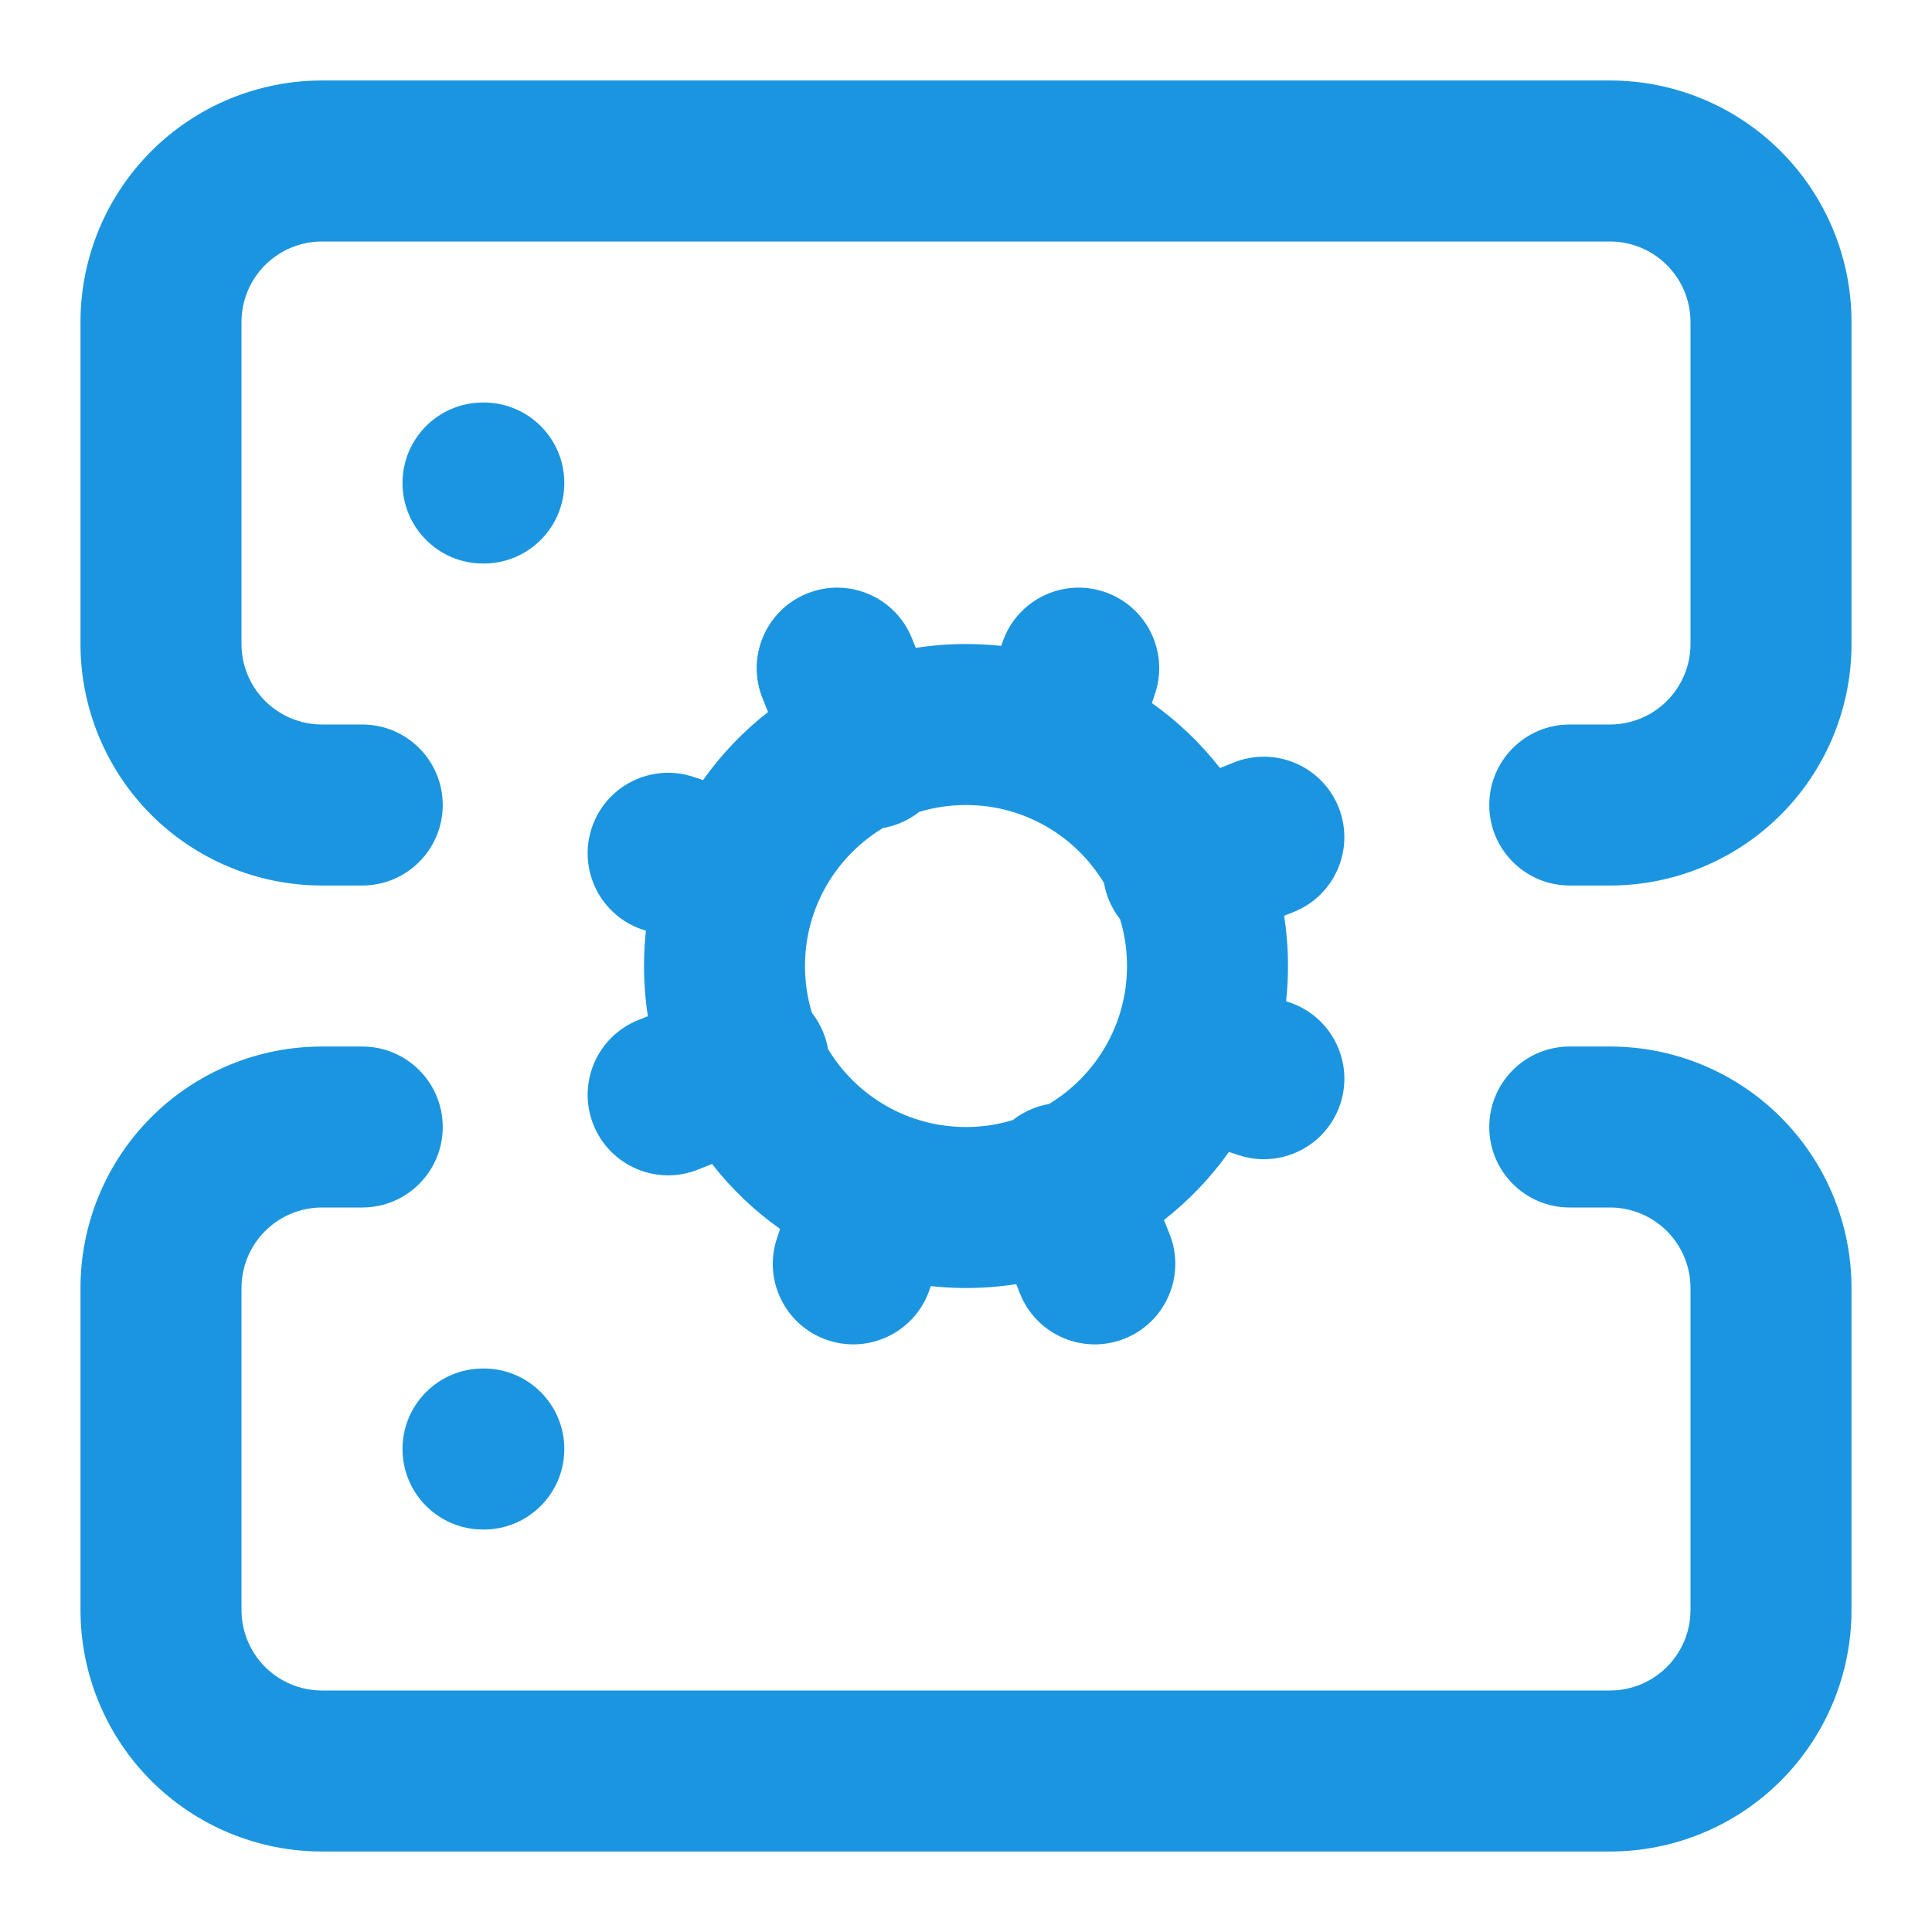 <?xml version="1.0" encoding="UTF-8"?>
<svg xmlns="http://www.w3.org/2000/svg" width="56" height="56" viewBox="0 0 56 56" fill="none">
  <g id="Icon">
    <path id="Union" fill-rule="evenodd" clip-rule="evenodd" d="M9.333 7C8.714 7 8.121 7.246 7.683 7.684C7.246 8.121 7 8.715 7 9.334V18.667C7 19.286 7.246 19.879 7.683 20.317C8.121 20.754 8.714 21 9.333 21H10.5C11.789 21 12.833 22.045 12.833 23.334C12.833 24.622 11.789 25.667 10.5 25.667H9.333C7.477 25.667 5.696 24.929 4.383 23.617C3.071 22.304 2.333 20.523 2.333 18.667V9.334C2.333 7.477 3.071 5.697 4.383 4.384C5.696 3.071 7.477 2.333 9.333 2.333H46.667C48.523 2.333 50.304 3.071 51.616 4.384C52.929 5.697 53.667 7.477 53.667 9.334V18.667C53.667 20.523 52.929 22.304 51.616 23.617C50.304 24.929 48.523 25.667 46.667 25.667H45.5C44.211 25.667 43.167 24.622 43.167 23.334C43.167 22.045 44.211 21 45.5 21H46.667C47.285 21 47.879 20.754 48.316 20.317C48.754 19.879 49 19.286 49 18.667V9.334C49 8.715 48.754 8.121 48.316 7.684C47.879 7.246 47.285 7 46.667 7H9.333ZM28 23.334C27.529 23.334 27.073 23.403 26.644 23.533C26.473 23.668 26.279 23.781 26.067 23.867C25.911 23.929 25.753 23.973 25.595 24C24.239 24.817 23.333 26.303 23.333 28C23.333 28.471 23.403 28.927 23.533 29.355C23.668 29.527 23.781 29.721 23.866 29.934C23.929 30.089 23.973 30.247 24 30.406C24.817 31.761 26.303 32.667 28 32.667C28.471 32.667 28.926 32.597 29.355 32.467C29.527 32.332 29.72 32.219 29.933 32.134C30.089 32.072 30.247 32.027 30.405 32C31.76 31.183 32.667 29.698 32.667 28C32.667 27.529 32.597 27.074 32.467 26.645C32.332 26.473 32.219 26.28 32.133 26.067C32.071 25.911 32.027 25.753 32 25.595C31.183 24.24 29.697 23.334 28 23.334ZM37.333 28C37.333 27.505 37.295 27.019 37.221 26.545L37.5 26.433C38.696 25.955 39.278 24.597 38.8 23.4C38.321 22.204 36.963 21.622 35.767 22.1L35.362 22.262C34.8 21.543 34.135 20.907 33.389 20.379L33.48 20.105C33.888 18.882 33.227 17.561 32.004 17.153C30.782 16.746 29.46 17.406 29.053 18.629L29.022 18.722C28.686 18.686 28.345 18.667 28 18.667C27.505 18.667 27.019 18.705 26.545 18.78L26.433 18.5C25.954 17.304 24.597 16.722 23.4 17.2C22.204 17.679 21.622 19.037 22.1 20.233L22.262 20.638C21.542 21.2 20.907 21.865 20.379 22.611L20.105 22.52C18.882 22.112 17.561 22.773 17.153 23.996C16.746 25.218 17.406 26.54 18.629 26.947L18.722 26.978C18.685 27.314 18.667 27.655 18.667 28C18.667 28.495 18.705 28.981 18.779 29.455L18.5 29.567C17.304 30.046 16.722 31.404 17.2 32.6C17.679 33.797 19.037 34.379 20.233 33.9L20.638 33.738C21.2 34.458 21.865 35.093 22.611 35.621L22.52 35.896C22.112 37.118 22.773 38.44 23.995 38.847C25.218 39.255 26.539 38.594 26.947 37.371L26.978 37.278C27.314 37.315 27.654 37.334 28 37.334C28.495 37.334 28.981 37.295 29.455 37.221L29.567 37.5C30.045 38.697 31.403 39.279 32.6 38.8C33.796 38.321 34.378 36.963 33.9 35.767L33.738 35.362C34.458 34.8 35.093 34.135 35.621 33.389L35.895 33.48C37.118 33.888 38.44 33.227 38.847 32.005C39.255 30.782 38.594 29.461 37.371 29.053L37.278 29.022C37.315 28.686 37.333 28.346 37.333 28ZM9.333 30.334C7.477 30.334 5.696 31.071 4.383 32.384C3.071 33.697 2.333 35.477 2.333 37.334V46.667C2.333 48.523 3.071 50.304 4.383 51.617C5.696 52.929 7.477 53.667 9.333 53.667H46.667C48.523 53.667 50.304 52.929 51.616 51.617C52.929 50.304 53.667 48.523 53.667 46.667V37.334C53.667 35.477 52.929 33.697 51.616 32.384C50.304 31.071 48.523 30.334 46.667 30.334H45.5C44.211 30.334 43.167 31.378 43.167 32.667C43.167 33.956 44.211 35 45.5 35H46.667C47.285 35 47.879 35.246 48.316 35.684C48.754 36.121 49 36.715 49 37.334V46.667C49 47.286 48.754 47.879 48.316 48.317C47.879 48.754 47.285 49 46.667 49H9.333C8.714 49 8.121 48.754 7.683 48.317C7.246 47.879 7 47.286 7 46.667V37.334C7 36.715 7.246 36.121 7.683 35.684C8.121 35.246 8.714 35 9.333 35H10.5C11.789 35 12.833 33.956 12.833 32.667C12.833 31.378 11.789 30.334 10.5 30.334H9.333ZM11.667 14C11.667 12.711 12.711 11.667 14 11.667H14.023C15.312 11.667 16.357 12.711 16.357 14C16.357 15.289 15.312 16.334 14.023 16.334H14C12.711 16.334 11.667 15.289 11.667 14ZM14 39.667C12.711 39.667 11.667 40.712 11.667 42C11.667 43.289 12.711 44.334 14 44.334H14.023C15.312 44.334 16.357 43.289 16.357 42C16.357 40.712 15.312 39.667 14.023 39.667H14Z" fill="#1B95E0"></path>
  </g>
</svg>
